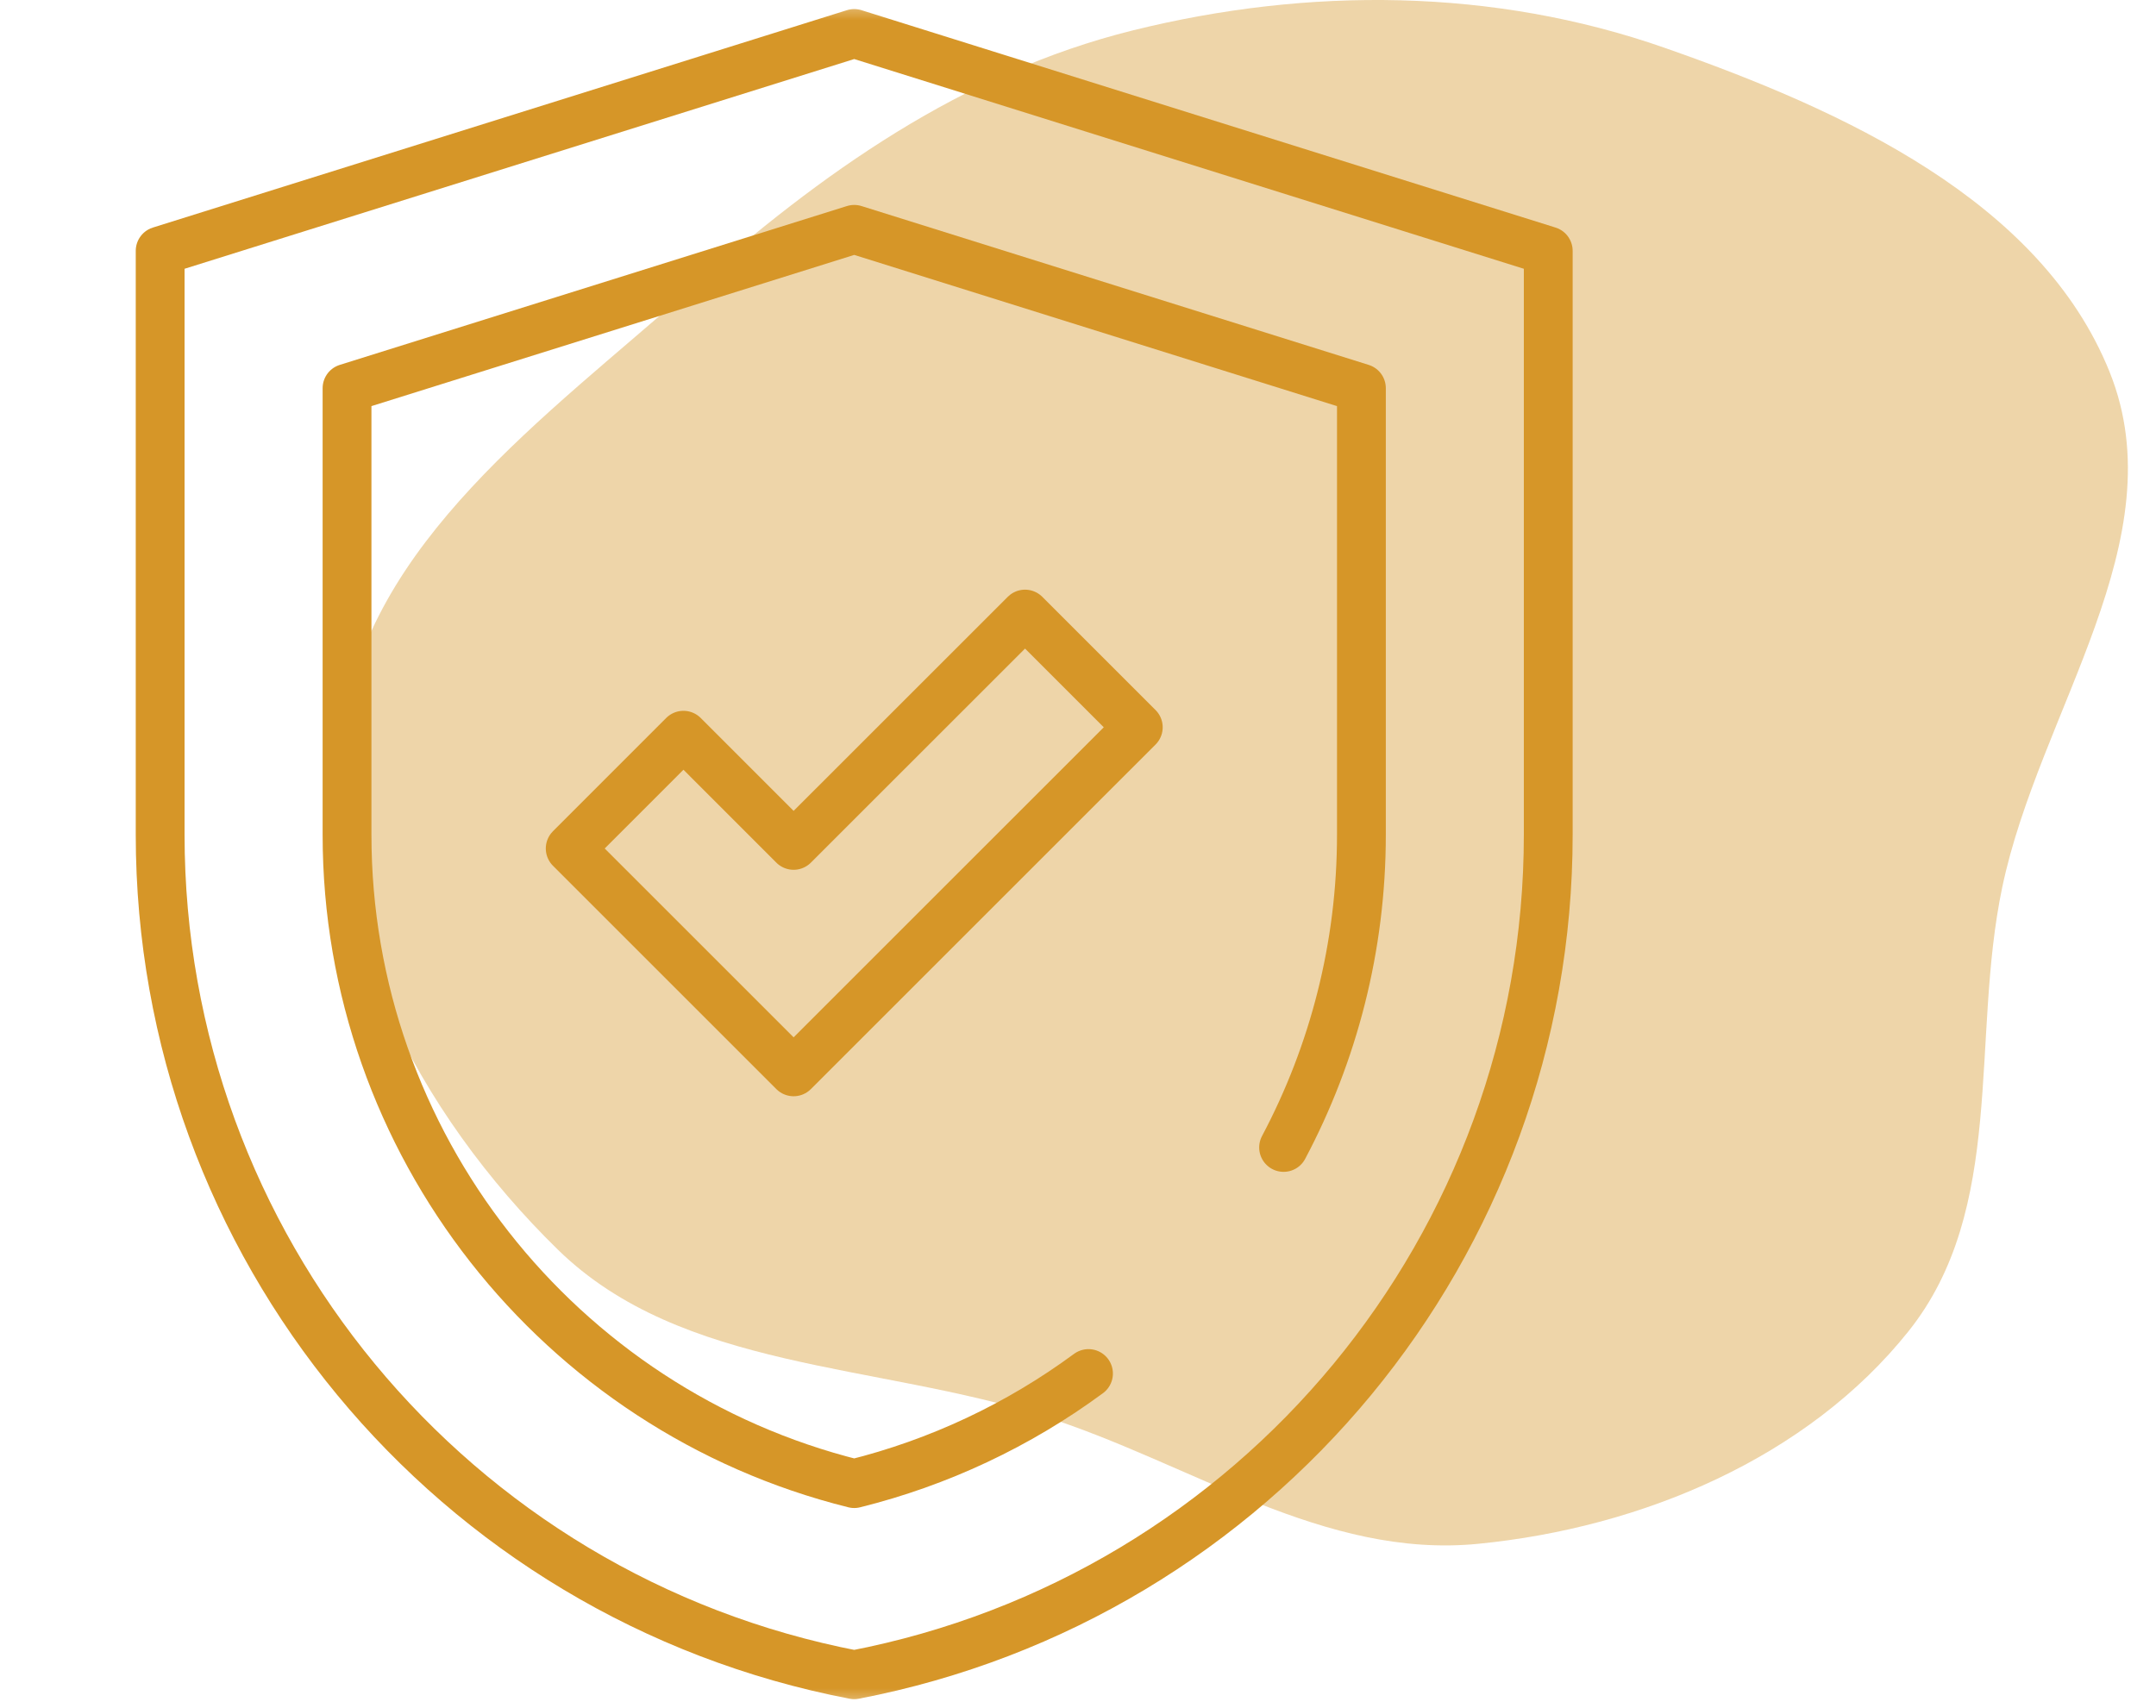 <svg width="53" height="42" viewBox="0 0 53 42" fill="none" xmlns="http://www.w3.org/2000/svg">
<path opacity="0.4" d="M25.671 34.827C21.555 33.511 16.76 33.703 13.714 30.727C10.291 27.382 7.767 22.619 8.409 17.961C9.046 13.342 13.412 10.258 16.972 7.106C20.173 4.271 23.64 1.79 27.849 0.747C32.177 -0.325 36.718 -0.295 40.919 1.175C45.324 2.716 50.166 4.934 51.86 9.147C53.516 13.264 50.127 17.489 49.22 21.818C48.437 25.55 49.323 29.719 46.914 32.736C44.438 35.839 40.377 37.563 36.337 37.96C32.547 38.333 29.287 35.983 25.671 34.827Z" fill="#D69628"/>
<mask id="mask0_317_3201" style="mask-type:luminance" maskUnits="userSpaceOnUse" x="0" y="0" width="42" height="42">
<path d="M41.398 41.4V0.603H0.6V41.4H41.398Z" fill="white" stroke="white" stroke-width="1.2"/>
</mask>
<g mask="url(#mask0_317_3201)">
<path d="M20.998 0.823L38.06 6.168V20.524C38.06 30.609 30.902 39.275 20.998 41.18C11.095 39.275 3.937 30.609 3.937 20.524V6.168L20.999 0.823" stroke="#D69628" stroke-width="1.2" stroke-miterlimit="10" stroke-linecap="round" stroke-linejoin="round"/>
<path d="M31.554 28.214C32.779 25.905 33.467 23.282 33.467 20.527V9.545L20.999 5.639L8.531 9.545V20.527C8.531 28.098 13.723 34.67 20.999 36.48C23.077 35.964 25.034 35.044 26.758 33.773" stroke="#D69628" stroke-width="1.2" stroke-miterlimit="10" stroke-linecap="round" stroke-linejoin="round"/>
<path d="M19.509 26.355L14.017 20.863L16.801 18.078L19.509 20.787L25.198 15.099L27.982 17.883L19.509 26.355Z" stroke="#D69628" stroke-width="1.2" stroke-miterlimit="10" stroke-linecap="round" stroke-linejoin="round"/>
</g>
</svg>
